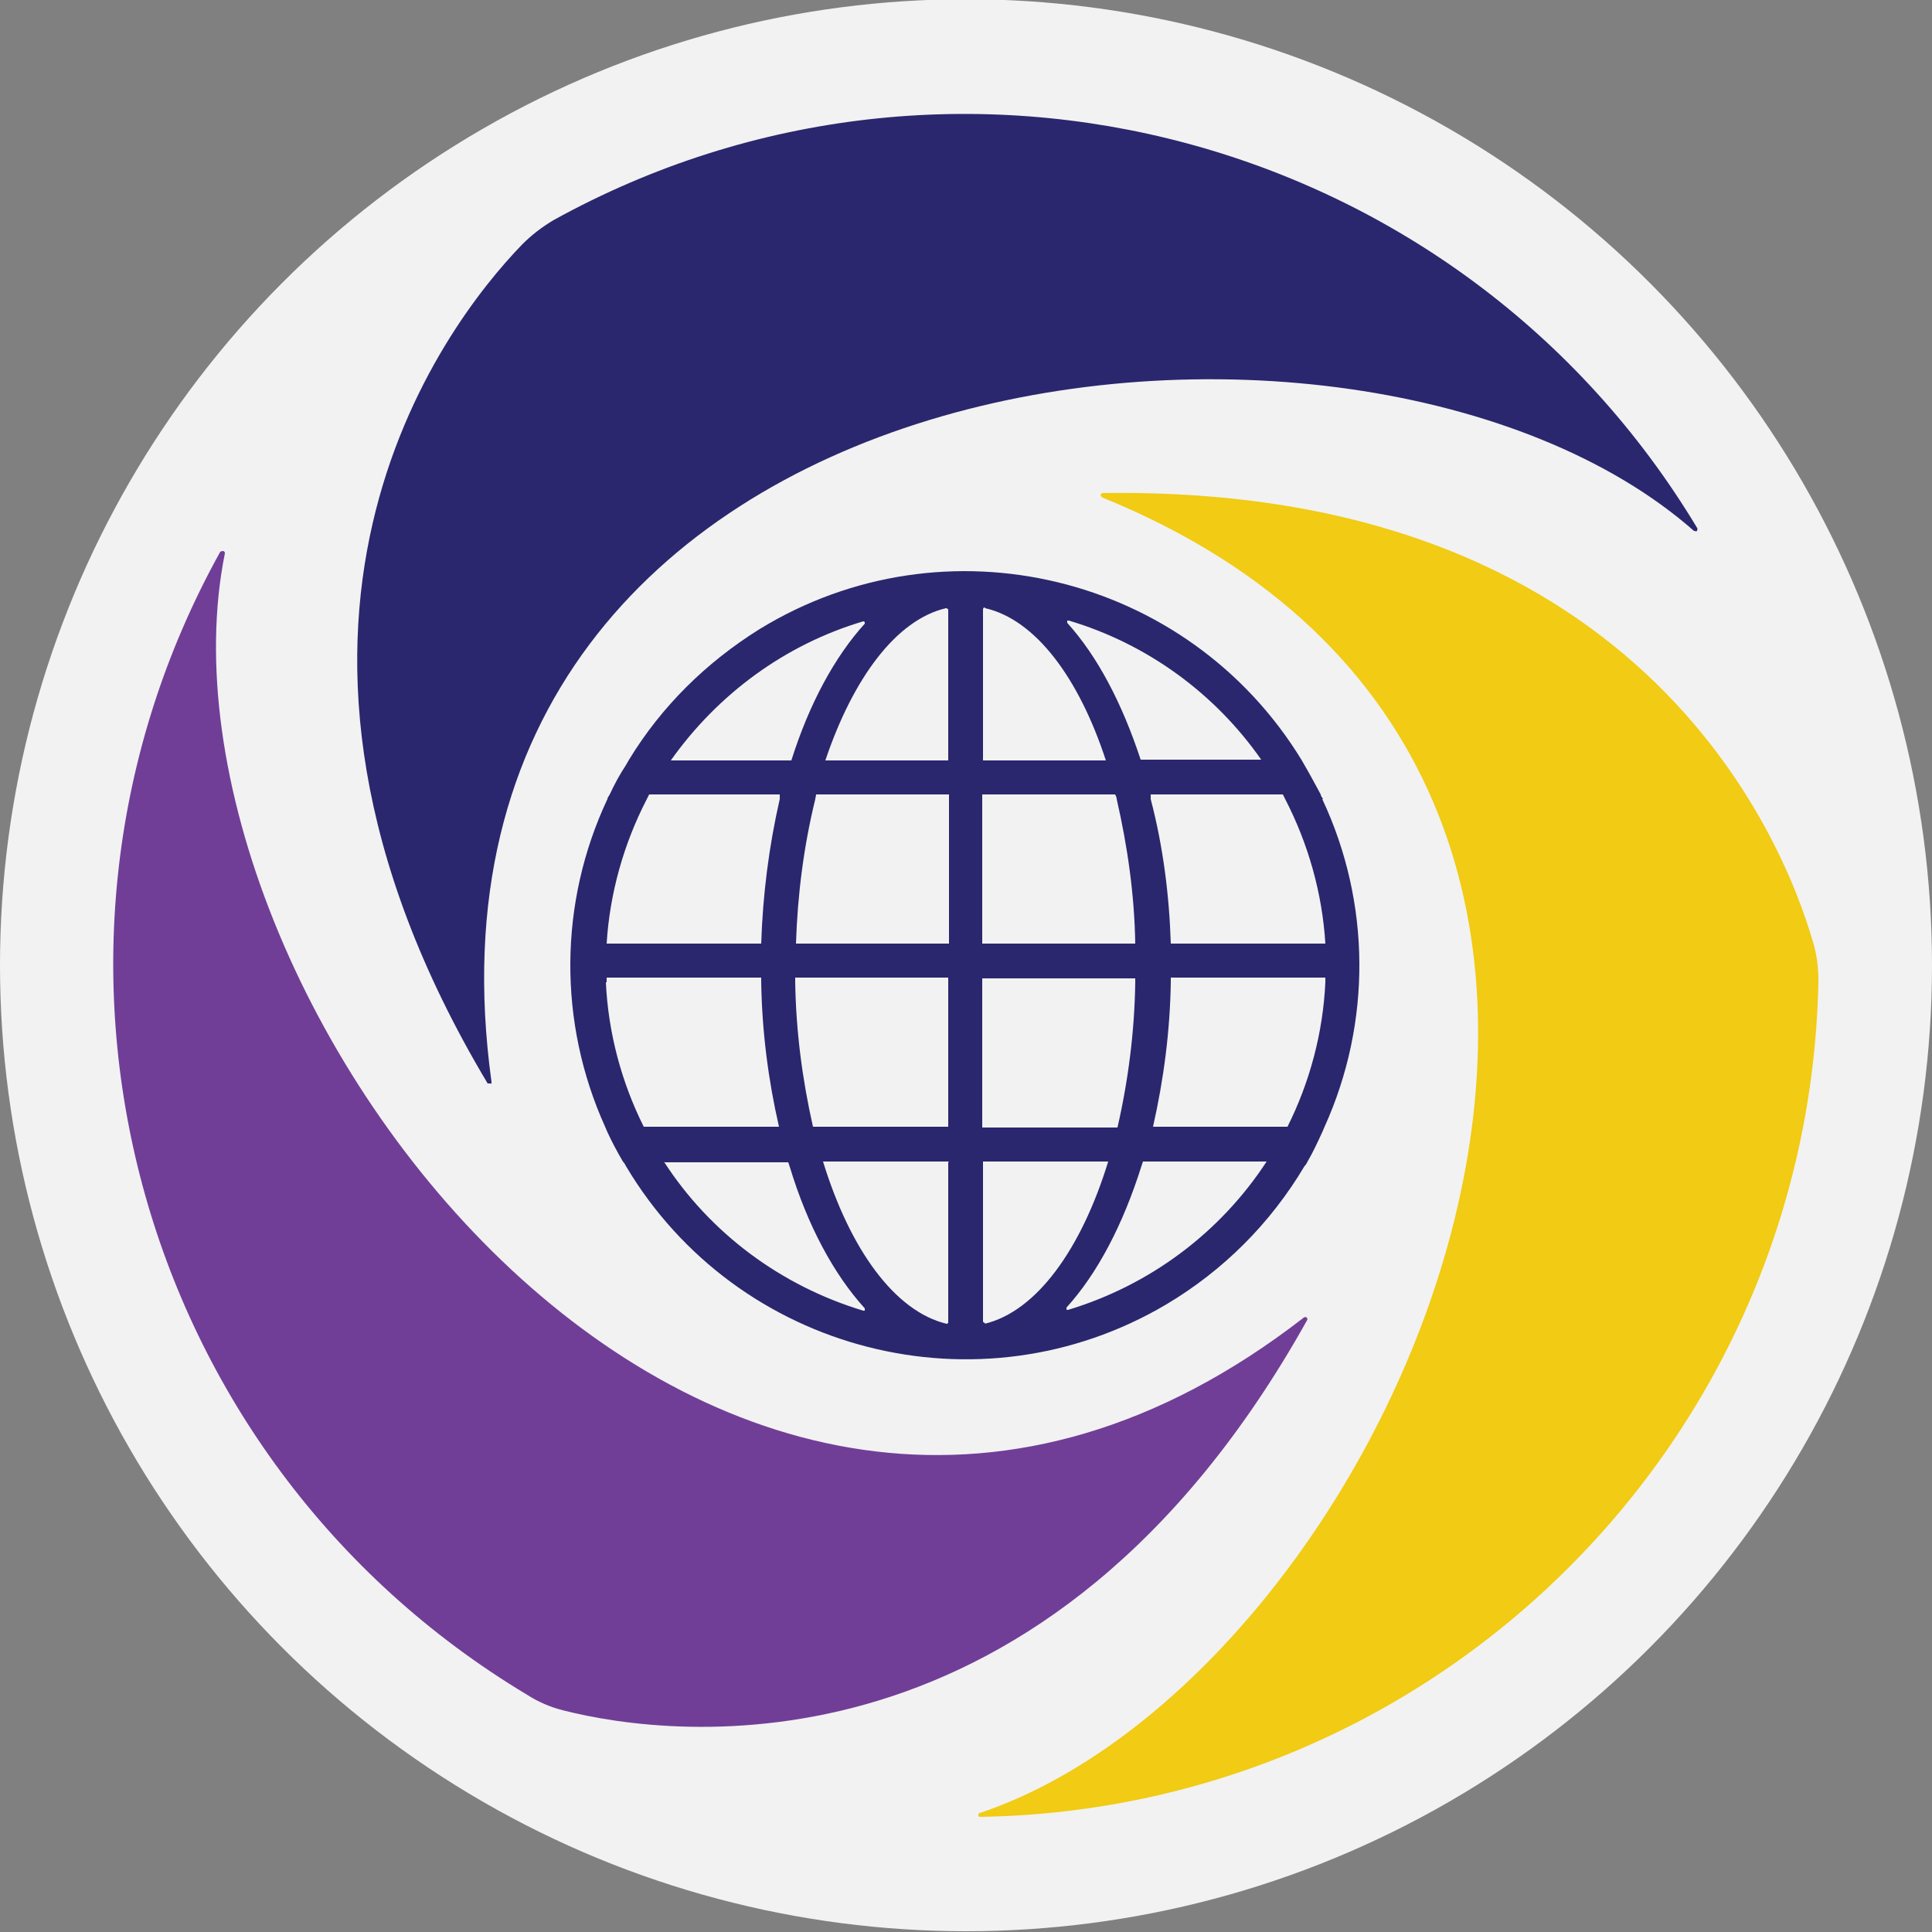 <?xml version="1.0" encoding="UTF-8"?>
<svg xmlns="http://www.w3.org/2000/svg" version="1.1" viewBox="0 0 250 250">
  <rect x="0" y="0" width="250" height="250" fill="#808080" stroke="none"/>
  <defs>
    <style>
      .cls-1, .cls-2 {
        fill: #2a276e;
      }

      .cls-3 {
        fill: #703e97;
      }

      .cls-4 {
        fill: #f2f2f2;
      }

      .cls-5 {
        fill: #f1cb14;
      }

      .cls-2 {
        fill-rule: evenodd;
      }
    </style>
  </defs>
  <!-- Generator: Adobe Illustrator 28.7.1, SVG Export Plug-In . SVG Version: 1.2.0 Build 142)  -->
  <g>
    <g id="Layer_1">
      <circle class="cls-4" cx="125" cy="124.9" r="125"/>
      <g>
        <path id="Layer" class="cls-3" d="M169.1,170.5c.1.1.1.3,0,.4-33.6,60.1-81.9,54.1-96.3,50.4-1.6-.4-3.2-1.1-4.6-2C17.2,188.7-.3,123.3,28.5,71.4c0,0,.2-.1.3-.1.2,0,.3.1.3.3-11.4,56.6,63.8,157.7,139.6,98.9.1-.1.3-.1.4,0h0Z"/>
        <path id="Layer-2" data-name="Layer" class="cls-5" d="M142.4,64.1c0-.1.1-.3.3-.3,68.9-1,87.8,43.9,91.9,58.1.5,1.6.7,3.3.7,5-1.1,59.3-49,107.2-108.4,108.2-.1,0-.3,0-.3-.2,0-.1,0-.3.2-.3,54.7-18.4,104.8-134,15.9-170.2,0,0-.2-.1-.2-.2h0Z"/>
        <path id="Layer-3" data-name="Layer" class="cls-1" d="M63.5,140.2c-.1,0-.3,0-.4,0-35.3-59.1-5.9-97.9,4.5-108.6,1.2-1.2,2.5-2.2,4-3.1C123.5-.2,189,17.4,219.6,68.3c.1.1,0,.3,0,.4-.1.1-.3,0-.4,0C175.8,30.5,50.5,44.9,63.6,140c0,.1,0,.2-.1.3h0Z"/>
        <path id="Layer-4" data-name="Layer" class="cls-2" d="M171.1,103.4c6.3,13.4,6.4,28.9.3,42.4-.1.2-.2.5-.3.7-.6,1.3-1.2,2.6-1.9,3.8-.1.2-.2.4-.4.6-4.4,7.4-10.5,13.5-17.9,17.9-24.2,14.3-55.5,6.3-69.9-17.9-.1-.2-.2-.4-.4-.6-.7-1.2-1.4-2.5-2-3.8-.1-.2-.2-.5-.3-.7-6.1-13.5-6-29,.3-42.4,0-.2.2-.4.3-.6.6-1.3,1.3-2.6,2.1-3.8l.4-.7c4.2-6.9,10-12.6,16.9-16.9,24-14.7,55.4-7.1,70.1,16.9l.4.7c.7,1.2,1.4,2.5,2.1,3.8,0,.2.2.4.3.6h0ZM165.9,102.8h-17v.6c1.6,6.1,2.4,12.4,2.6,18.7h20c-.4-6.5-2.2-12.9-5.2-18.7l-.3-.6ZM146.9,126.6h-19.8v19.3h17.5c1.4-6.1,2.2-12.4,2.3-18.7,0-.2,0-.4,0-.6ZM122.7,145.8v-19.3h-19.8v.6c.1,6.3.9,12.5,2.3,18.7h17.5ZM103,122.1h19.8v-19.3h-17.2c0,.2-.1.4-.1.6-1.5,6.1-2.3,12.4-2.5,18.7h0ZM127.1,102.8v19.3h19.8c-.1-6.3-1-12.6-2.4-18.7,0-.2-.1-.4-.2-.6h-17.2ZM138.3,80.3c0,0-.1,0-.2,0,0,0,0,.2,0,.3,3.9,4.3,7.1,10.4,9.5,17.7h15.6c-6-8.6-14.8-15-24.9-18ZM127.4,78.6c-.1,0-.2.1-.2.3v19.5h15.9c-3.5-10.7-9.1-18.2-15.6-19.7,0,0,0,0,0,0ZM122.7,78.9s0,0,0,0c0-.1-.2-.2-.3-.2-6.4,1.5-12,9-15.6,19.7h15.9v-19.5ZM111.9,80.5c0,0-.1-.1-.2-.1-10.1,3-18.8,9.4-24.9,18h15.6c2.3-7.3,5.6-13.4,9.5-17.7,0,0,0-.1,0-.2h0ZM78.5,122.1h20c.2-6.3,1-12.6,2.4-18.7v-.6c.1,0-16.9,0-16.9,0l-.3.6c-3,5.8-4.8,12.2-5.2,18.7ZM78.4,127.1c.3,6.5,2,12.9,4.9,18.7h17.5c-1.4-6.1-2.2-12.4-2.3-18.7v-.6h-20c0,.2,0,.4,0,.6h0ZM85.9,150.3c6,9.3,15.2,16.1,25.8,19.3,0,0,.1,0,.2,0,0,0,0-.2,0-.3-4-4.4-7.4-10.7-9.7-18.3l-.2-.6h-16.1ZM122.8,150.3h-16.3c3.5,11.4,9.3,19.4,16,21,0,0,0,0,0,0,.1,0,.2-.1.2-.2v-20.7ZM127.4,171.3c6.7-1.6,12.5-9.6,16-21h-16.2v20.7s0,0,0,0c0,.1.2.2.3.2h0ZM164,150.3h-16.1l-.2.6c-2.4,7.6-5.7,13.9-9.7,18.3,0,0,0,.1,0,.2,0,.1.1.1.2.1,10.6-3.2,19.7-10,25.7-19.2h0ZM171.5,127.1v-.6h-20v.6c-.1,6.3-.9,12.5-2.3,18.7h17.4c2.9-5.8,4.6-12.2,4.9-18.7h0Z"/>
      </g>
    </g>
  </g>
</svg>